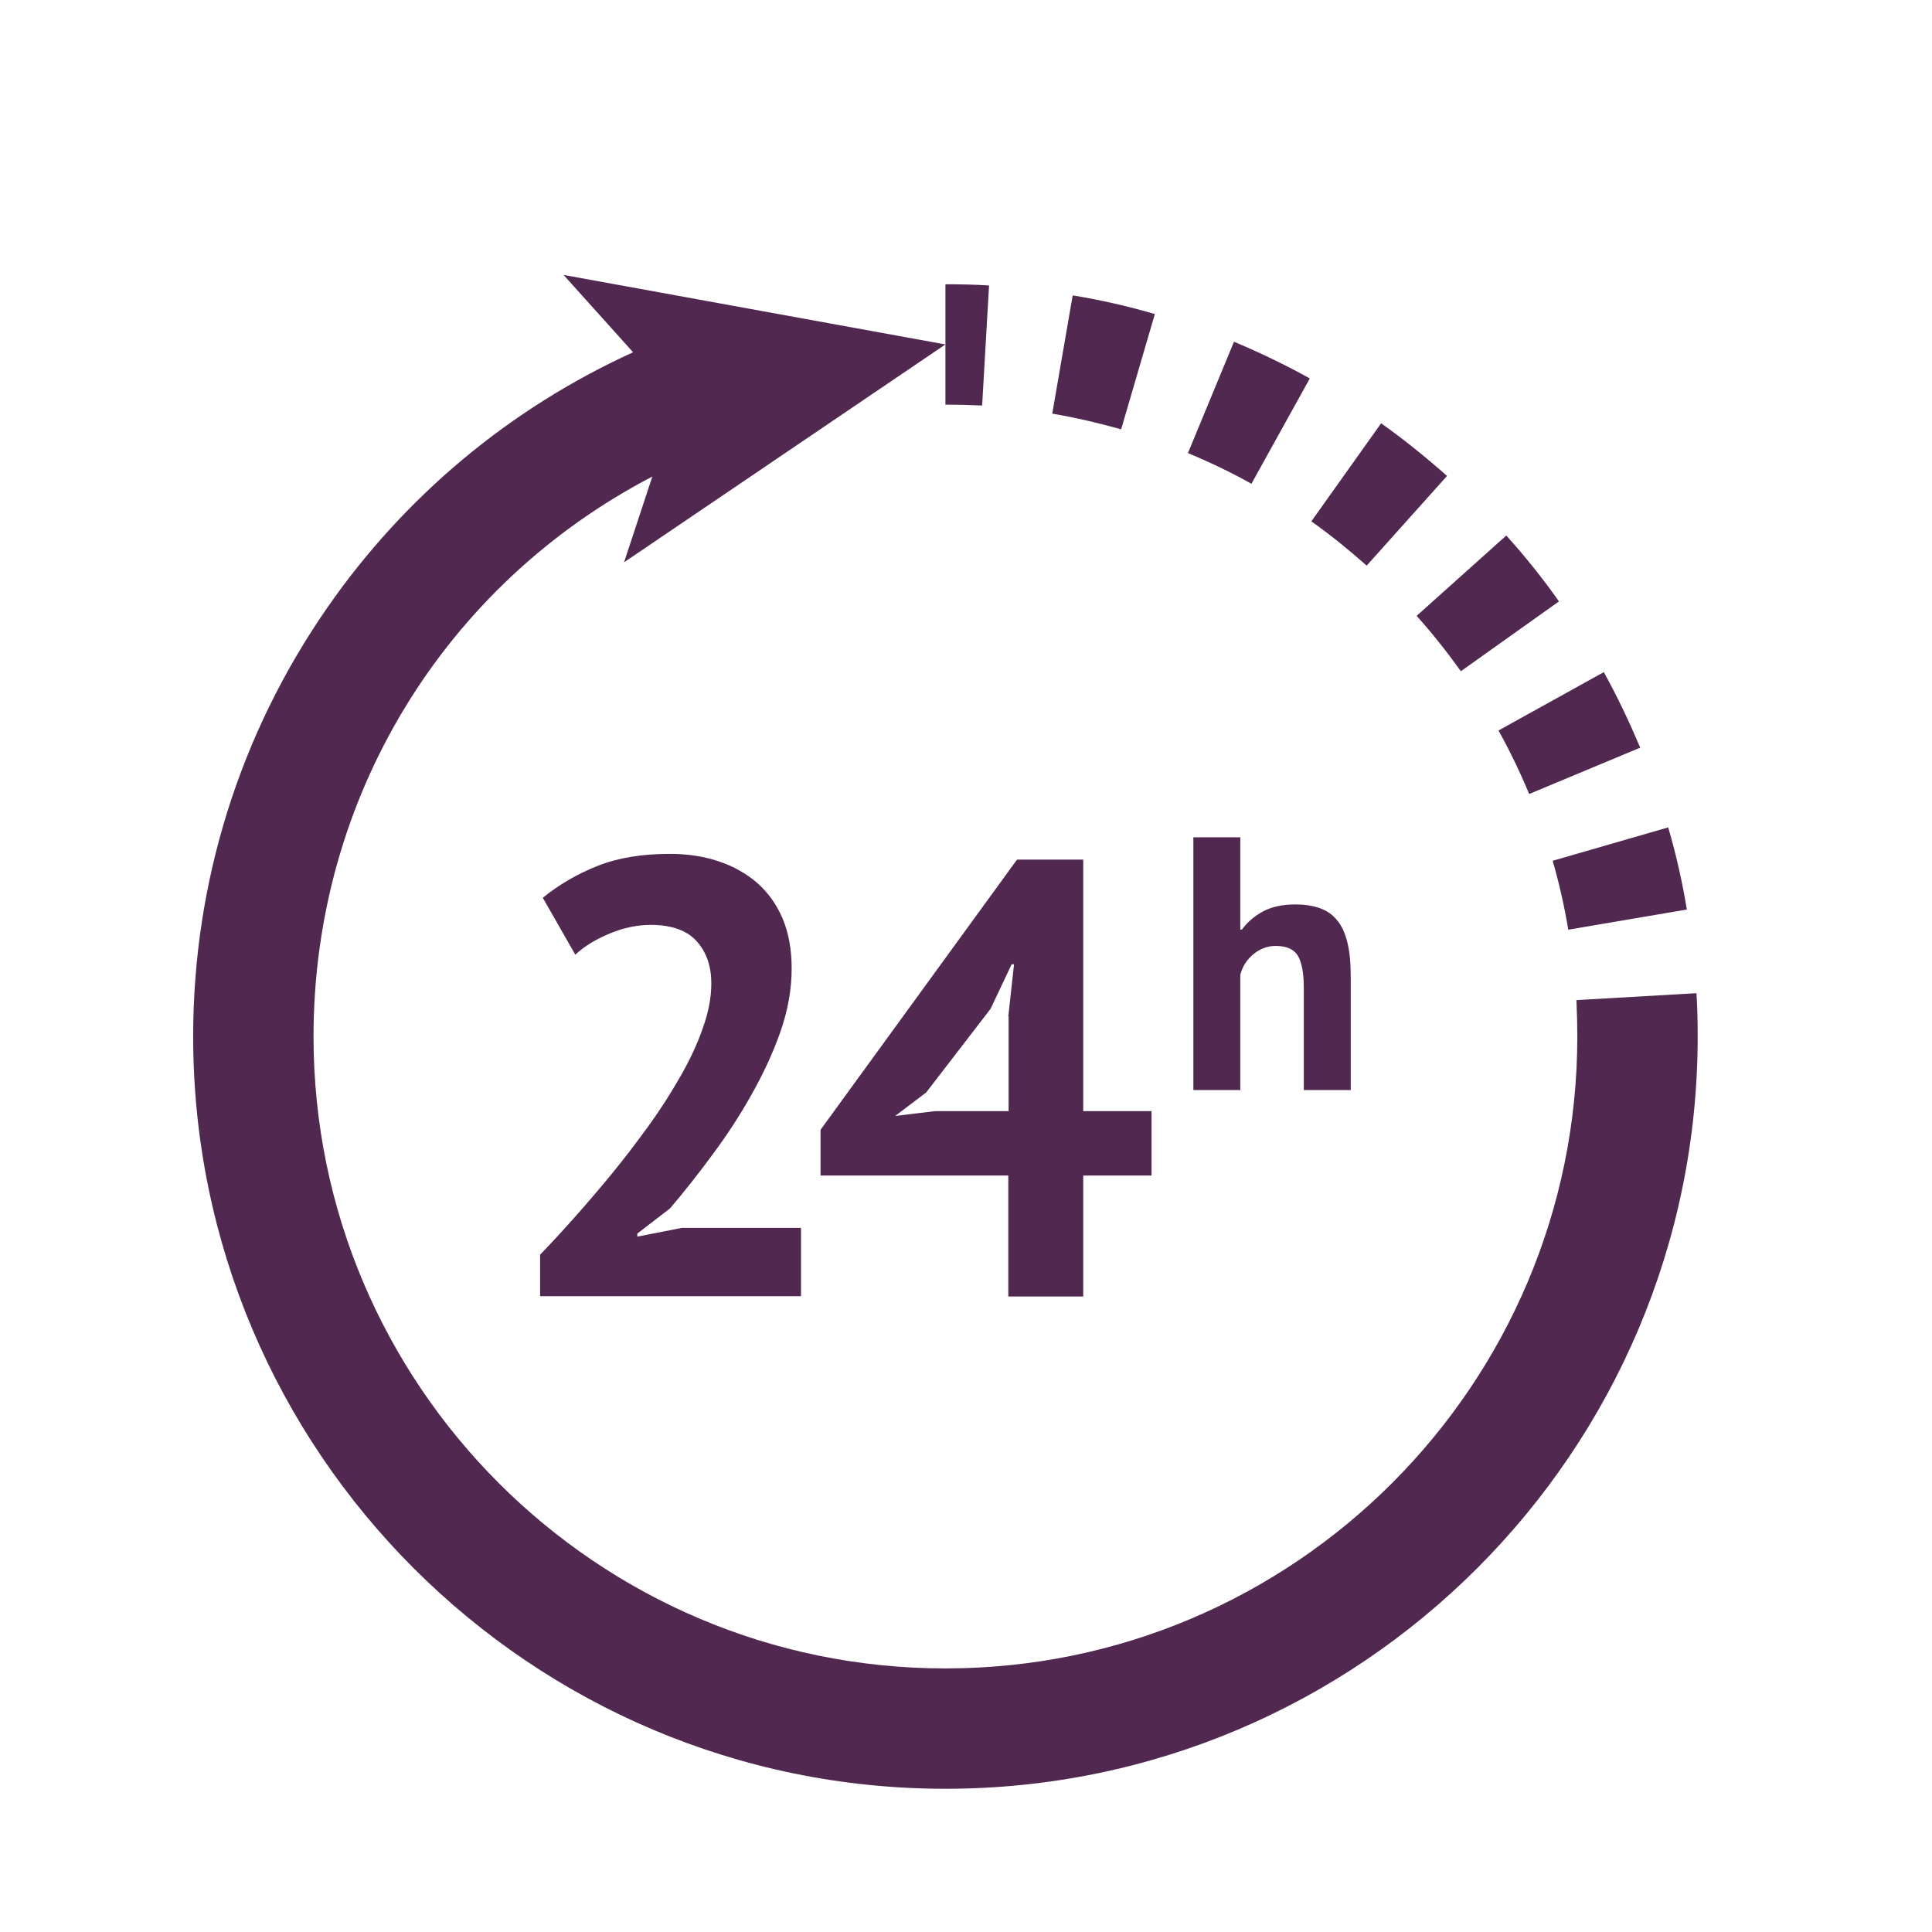 <svg xmlns="http://www.w3.org/2000/svg" xmlns:xlink="http://www.w3.org/1999/xlink" width="4999" zoomAndPan="magnify" viewBox="0 0 3749.25 3749.25" height="4999" preserveAspectRatio="xMidYMid meet" version="1.0"><defs><clipPath id="68d6465640"><path d="M 374.852 533 L 3294.766 533 L 3294.766 3472 L 374.852 3472 Z M 374.852 533 " clip-rule="nonzero"/></clipPath></defs><g clip-path="url(#68d6465640)"><path fill="#51284f" d="M 1536.301 1879.508 C 1536.301 1920.383 1528.707 1961.844 1514.109 2003.301 C 1499.512 2044.762 1480.242 2085.637 1457.469 2125.93 C 1434.695 2166.223 1409.586 2204.762 1381.555 2242.133 C 1354.109 2279.504 1326.668 2313.957 1300.391 2344.906 L 1236.738 2393.957 L 1236.738 2399.797 L 1323.164 2382.859 L 1554.402 2382.859 L 1554.402 2515.414 L 1048.129 2515.414 L 1048.129 2434.832 C 1067.398 2414.977 1089.004 2391.621 1112.945 2364.758 C 1136.887 2337.898 1161.414 2309.285 1185.938 2279.504 C 1210.461 2249.723 1234.402 2218.191 1257.762 2186.074 C 1281.117 2153.957 1301.559 2121.84 1320.242 2089.141 C 1338.93 2056.441 1353.527 2025.492 1364.039 1994.543 C 1375.133 1964.18 1380.387 1934.98 1380.387 1908.121 C 1380.387 1875.422 1371.047 1847.977 1352.359 1826.953 C 1333.672 1805.934 1303.891 1794.836 1263.016 1794.836 C 1237.324 1794.836 1211.047 1800.094 1184.188 1811.188 C 1157.324 1822.281 1134.551 1835.715 1116.449 1852.648 L 1053.383 1742.281 C 1084.918 1716.59 1119.953 1696.152 1159.66 1680.387 C 1199.367 1664.621 1246.082 1657.027 1299.805 1657.027 C 1334.258 1657.027 1365.789 1661.699 1394.988 1671.625 C 1423.598 1680.969 1448.707 1695.566 1469.73 1713.672 C 1490.754 1732.355 1507.102 1755.129 1518.781 1782.574 C 1530.461 1810.602 1536.301 1842.719 1536.301 1879.508 Z M 2234.688 2281.258 L 2102.133 2281.258 L 2102.133 2516 L 1956.734 2516 L 1956.734 2281.258 L 1592.355 2281.258 L 1592.355 2192.496 L 1973.668 1668.121 L 2102.133 1668.121 L 2102.133 2156.293 L 2234.688 2156.293 Z M 1956.734 1972.355 L 1967.828 1871.332 L 1963.156 1871.332 L 1922.281 1957.754 L 1797.32 2120.09 L 1737.172 2165.637 L 1814.254 2156.293 L 1957.316 2156.293 L 1957.316 1972.355 Z M 2530.16 2115.418 L 2530.16 1916.297 C 2530.16 1887.684 2526.07 1867.246 2518.48 1854.398 C 2510.305 1841.551 2496.289 1835.711 2475.27 1835.711 C 2460.086 1835.711 2445.488 1840.969 2432.641 1851.48 C 2419.793 1861.988 2411.035 1875.422 2406.949 1891.77 L 2406.949 2115.418 L 2315.855 2115.418 L 2315.855 1624.91 L 2406.949 1624.91 L 2406.949 1804.18 L 2409.867 1804.18 C 2420.961 1788.996 2434.977 1777.32 2451.328 1768.559 C 2467.676 1759.801 2488.699 1755.129 2513.809 1755.129 C 2531.328 1755.129 2547.094 1757.465 2560.523 1762.137 C 2573.953 1766.809 2585.633 1774.398 2594.391 1785.492 C 2603.734 1796.004 2610.16 1810.602 2614.828 1829.289 C 2619.5 1847.977 2621.254 1870.75 2621.254 1897.609 L 2621.254 2115.418 Z M 3060.957 2011.477 C 3060.957 2687.676 2510.891 3237.742 1834.691 3237.742 C 1158.492 3237.742 608.426 2687.676 608.426 2011.477 C 608.426 1547.832 862.438 1134.988 1265.938 924.773 L 1211.047 1091.195 L 1834.691 668.426 L 1093.676 533.535 L 1228.566 683.605 C 990.32 792.219 786.523 961.559 635.871 1178.199 C 465.359 1423.453 374.852 1711.918 374.852 2011.477 C 374.852 2816.727 1029.441 3471.316 1834.691 3471.316 C 2639.938 3471.316 3294.531 2816.727 3294.531 2011.477 Z M 1834.691 785.211 C 1858.047 785.211 1881.988 785.797 1905.93 786.965 L 1919.363 553.973 C 1891.332 552.223 1862.719 551.637 1834.691 551.637 Z M 2305.344 879.227 C 2347.387 896.742 2388.848 916.598 2428.555 938.785 L 2541.836 734.41 C 2494.539 708.133 2444.902 684.191 2394.684 663.168 Z M 2680.23 821.414 L 2544.758 1011.777 C 2582.129 1038.055 2617.75 1067.254 2652.203 1097.617 L 2808.113 923.605 C 2767.238 887.398 2724.609 852.949 2680.23 821.414 Z M 2041.988 802.73 C 2086.953 810.32 2131.914 820.832 2175.711 833.094 L 2241.109 609.445 C 2189.141 594.266 2135.418 582 2081.695 573.242 Z M 3112.344 1304.332 L 2907.965 1417.613 C 2930.156 1457.32 2950.008 1498.781 2967.527 1540.824 L 3183 1450.898 C 3161.977 1401.266 3138.621 1351.629 3112.344 1304.332 Z M 3237.305 1605.641 L 3013.074 1670.457 C 3025.922 1714.254 3035.848 1759.219 3043.438 1804.18 L 3273.508 1765.055 C 3264.75 1711.336 3252.488 1657.613 3237.305 1605.641 Z M 2923.148 1039.223 L 2749.137 1195.133 C 2779.5 1229.004 2808.113 1265.207 2834.973 1302.578 L 3025.336 1167.105 C 2993.805 1122.145 2959.352 1079.516 2923.148 1039.223 Z M 3292.195 1927.391 L 3059.203 1940.82 C 3060.371 1964.762 3060.957 1988.703 3060.957 2012.062 L 3294.531 2012.062 C 3294.531 1984.031 3293.949 1955.418 3292.195 1927.391 Z M 3292.195 1927.391 " fill-opacity="1" fill-rule="nonzero"/></g></svg>